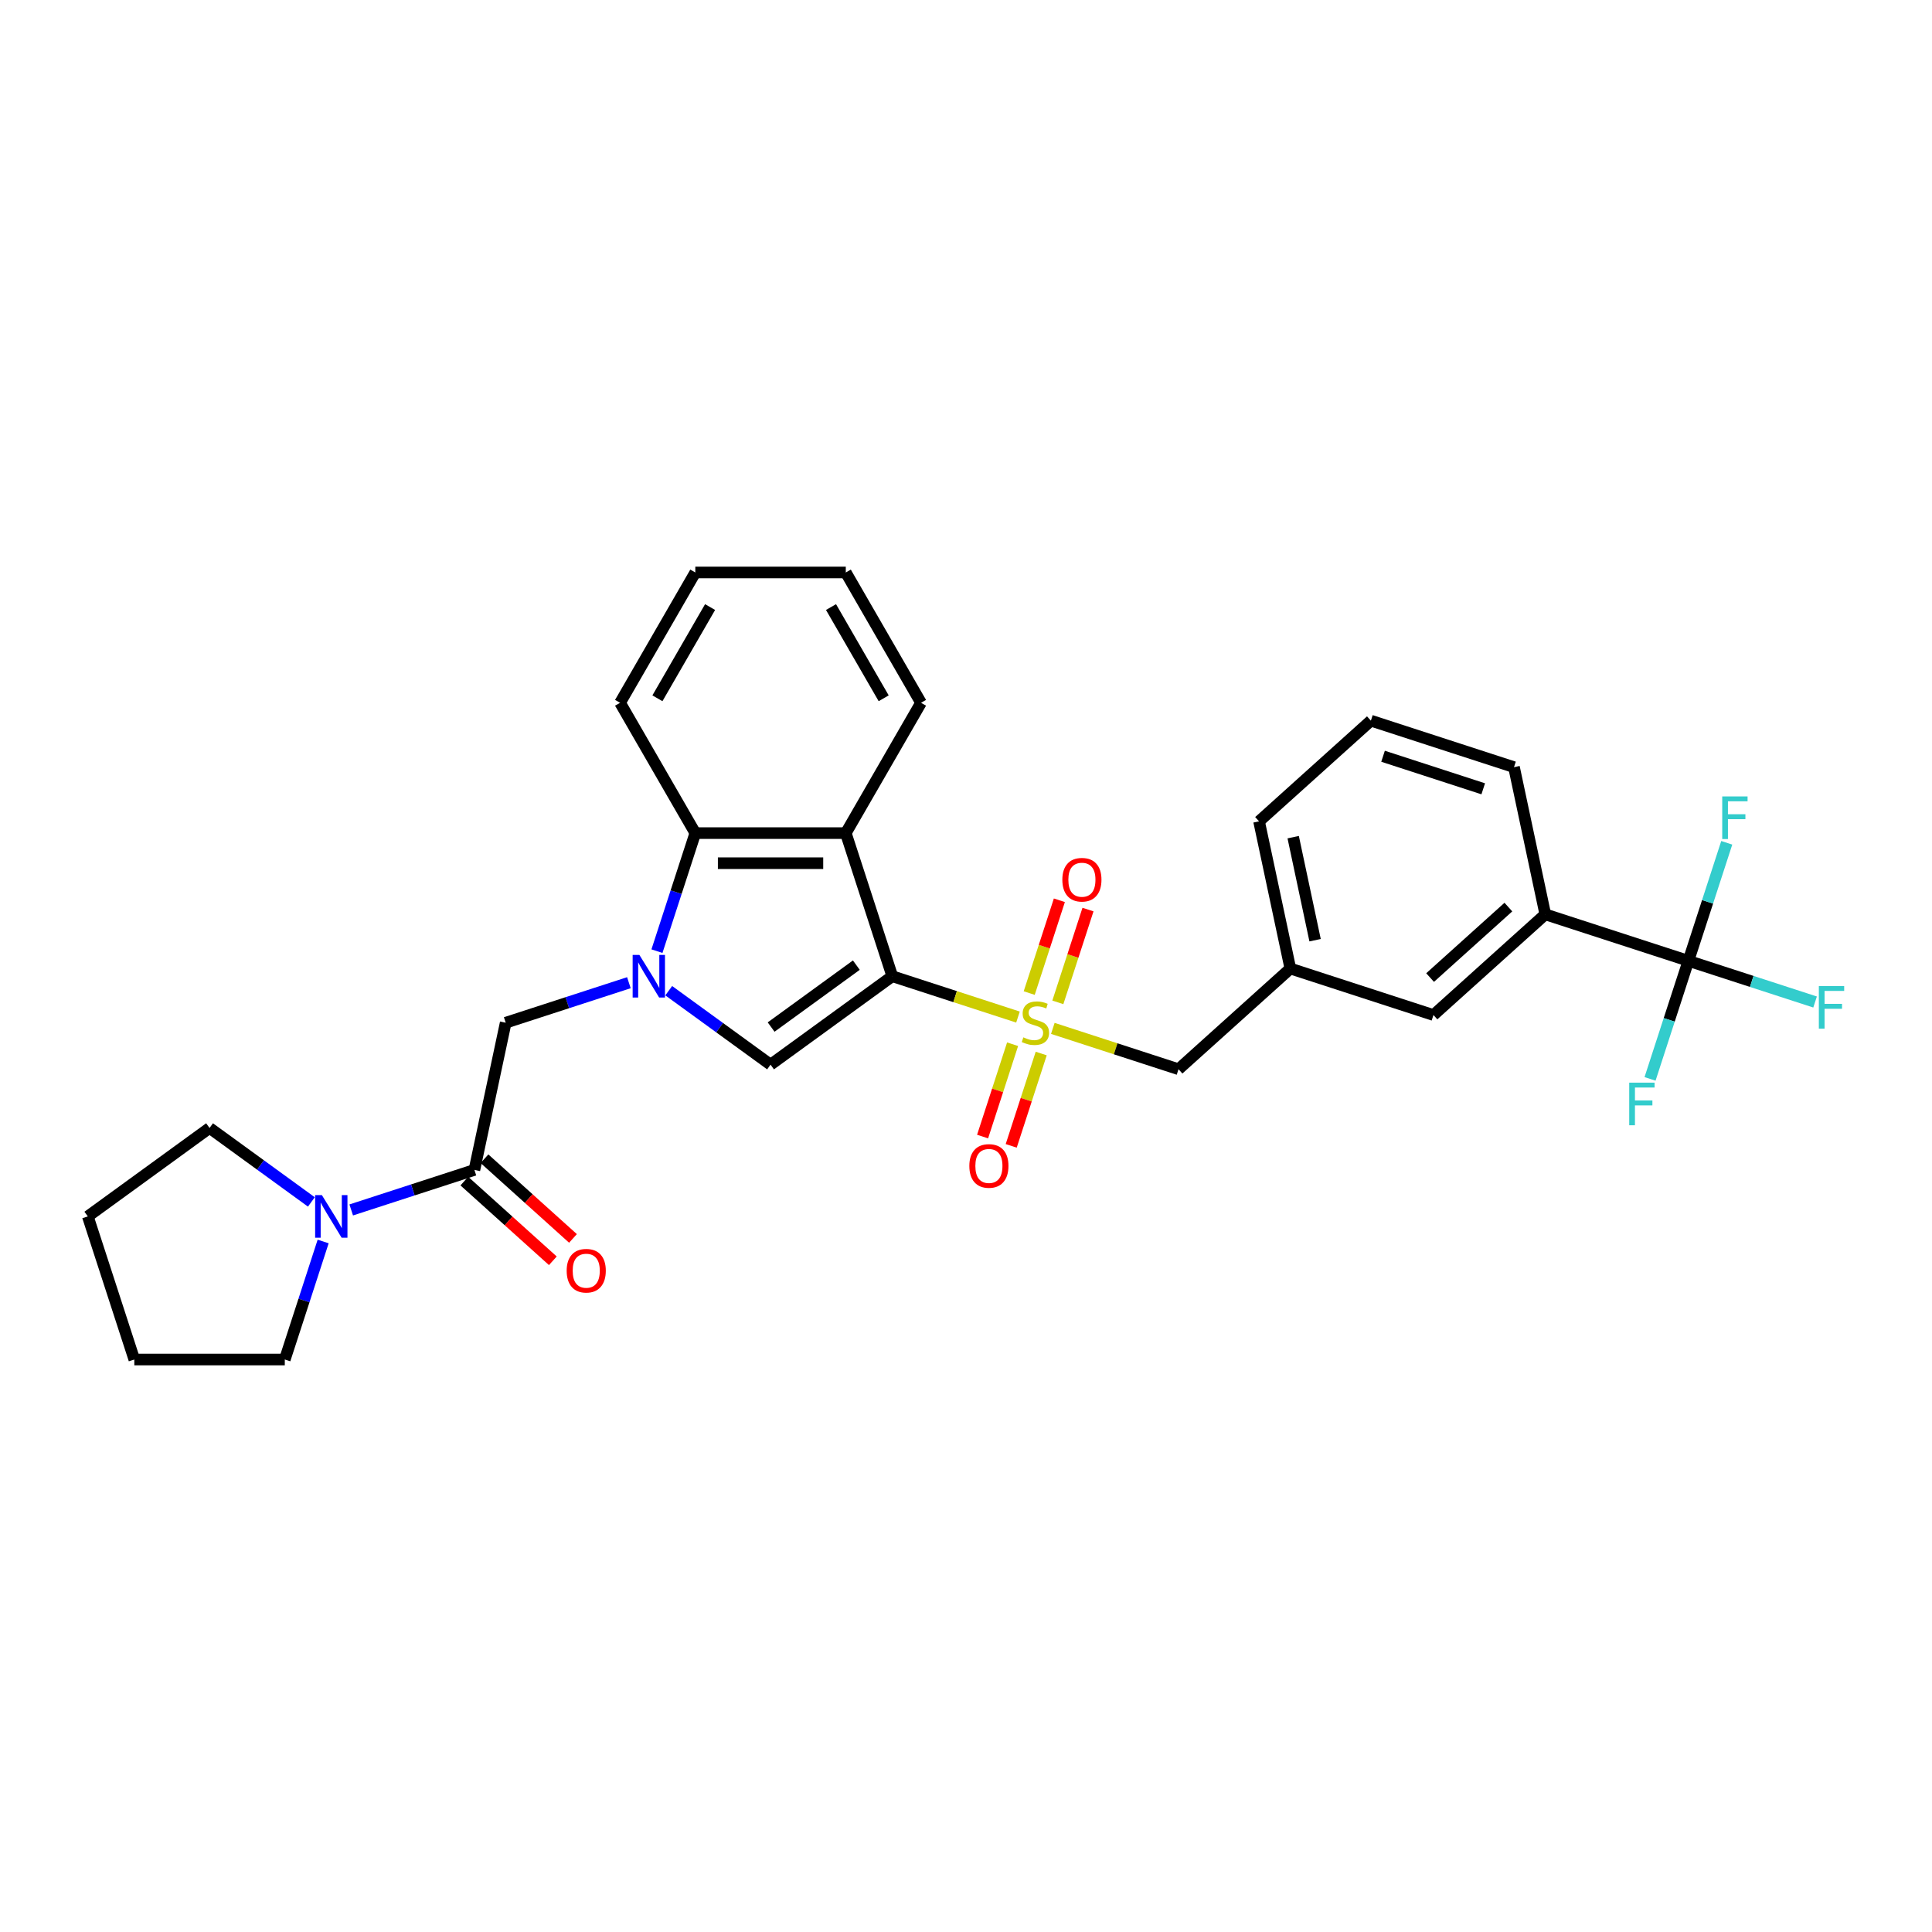 <?xml version='1.0' encoding='iso-8859-1'?>
<svg version='1.1' baseProfile='full'
              xmlns='http://www.w3.org/2000/svg'
                      xmlns:rdkit='http://www.rdkit.org/xml'
                      xmlns:xlink='http://www.w3.org/1999/xlink'
                  xml:space='preserve'
width='1000px' height='1000px' viewBox='0 0 1000 1000'>
<!-- END OF HEADER -->
<rect style='opacity:1.0;fill:#FFFFFF;stroke:none' width='1000' height='1000' x='0' y='0'> </rect>
<path class='bond-0' d='M 461.848,505.291 L 494.376,515.86' style='fill:none;fill-rule:evenodd;stroke:#000000;stroke-width:6px;stroke-linecap:butt;stroke-linejoin:miter;stroke-opacity:1' />
<path class='bond-0' d='M 494.376,515.86 L 526.904,526.429' style='fill:none;fill-rule:evenodd;stroke:#CCCC00;stroke-width:6px;stroke-linecap:butt;stroke-linejoin:miter;stroke-opacity:1' />
<path class='bond-2' d='M 461.848,505.291 L 398.835,551.072' style='fill:none;fill-rule:evenodd;stroke:#000000;stroke-width:6px;stroke-linecap:butt;stroke-linejoin:miter;stroke-opacity:1' />
<path class='bond-2' d='M 443.24,499.556 L 399.131,531.603' style='fill:none;fill-rule:evenodd;stroke:#000000;stroke-width:6px;stroke-linecap:butt;stroke-linejoin:miter;stroke-opacity:1' />
<path class='bond-3' d='M 461.848,505.291 L 437.779,431.216' style='fill:none;fill-rule:evenodd;stroke:#000000;stroke-width:6px;stroke-linecap:butt;stroke-linejoin:miter;stroke-opacity:1' />
<path class='bond-9' d='M 544.942,532.29 L 577.47,542.859' style='fill:none;fill-rule:evenodd;stroke:#CCCC00;stroke-width:6px;stroke-linecap:butt;stroke-linejoin:miter;stroke-opacity:1' />
<path class='bond-9' d='M 577.47,542.859 L 609.998,553.428' style='fill:none;fill-rule:evenodd;stroke:#000000;stroke-width:6px;stroke-linecap:butt;stroke-linejoin:miter;stroke-opacity:1' />
<path class='bond-11' d='M 547.537,518.822 L 555.339,494.808' style='fill:none;fill-rule:evenodd;stroke:#CCCC00;stroke-width:6px;stroke-linecap:butt;stroke-linejoin:miter;stroke-opacity:1' />
<path class='bond-11' d='M 555.339,494.808 L 563.142,470.794' style='fill:none;fill-rule:evenodd;stroke:#FF0000;stroke-width:6px;stroke-linecap:butt;stroke-linejoin:miter;stroke-opacity:1' />
<path class='bond-11' d='M 532.721,514.008 L 540.524,489.994' style='fill:none;fill-rule:evenodd;stroke:#CCCC00;stroke-width:6px;stroke-linecap:butt;stroke-linejoin:miter;stroke-opacity:1' />
<path class='bond-11' d='M 540.524,489.994 L 548.327,465.981' style='fill:none;fill-rule:evenodd;stroke:#FF0000;stroke-width:6px;stroke-linecap:butt;stroke-linejoin:miter;stroke-opacity:1' />
<path class='bond-12' d='M 524.117,540.49 L 516.353,564.387' style='fill:none;fill-rule:evenodd;stroke:#CCCC00;stroke-width:6px;stroke-linecap:butt;stroke-linejoin:miter;stroke-opacity:1' />
<path class='bond-12' d='M 516.353,564.387 L 508.588,588.283' style='fill:none;fill-rule:evenodd;stroke:#FF0000;stroke-width:6px;stroke-linecap:butt;stroke-linejoin:miter;stroke-opacity:1' />
<path class='bond-12' d='M 538.932,545.303 L 531.168,569.2' style='fill:none;fill-rule:evenodd;stroke:#CCCC00;stroke-width:6px;stroke-linecap:butt;stroke-linejoin:miter;stroke-opacity:1' />
<path class='bond-12' d='M 531.168,569.2 L 523.403,593.097' style='fill:none;fill-rule:evenodd;stroke:#FF0000;stroke-width:6px;stroke-linecap:butt;stroke-linejoin:miter;stroke-opacity:1' />
<path class='bond-1' d='M 346.136,512.784 L 372.485,531.928' style='fill:none;fill-rule:evenodd;stroke:#0000FF;stroke-width:6px;stroke-linecap:butt;stroke-linejoin:miter;stroke-opacity:1' />
<path class='bond-1' d='M 372.485,531.928 L 398.835,551.072' style='fill:none;fill-rule:evenodd;stroke:#000000;stroke-width:6px;stroke-linecap:butt;stroke-linejoin:miter;stroke-opacity:1' />
<path class='bond-7' d='M 325.511,508.642 L 293.629,519.001' style='fill:none;fill-rule:evenodd;stroke:#0000FF;stroke-width:6px;stroke-linecap:butt;stroke-linejoin:miter;stroke-opacity:1' />
<path class='bond-7' d='M 293.629,519.001 L 261.748,529.36' style='fill:none;fill-rule:evenodd;stroke:#000000;stroke-width:6px;stroke-linecap:butt;stroke-linejoin:miter;stroke-opacity:1' />
<path class='bond-30' d='M 340.039,492.315 L 349.966,461.766' style='fill:none;fill-rule:evenodd;stroke:#0000FF;stroke-width:6px;stroke-linecap:butt;stroke-linejoin:miter;stroke-opacity:1' />
<path class='bond-30' d='M 349.966,461.766 L 359.892,431.216' style='fill:none;fill-rule:evenodd;stroke:#000000;stroke-width:6px;stroke-linecap:butt;stroke-linejoin:miter;stroke-opacity:1' />
<path class='bond-4' d='M 437.779,431.216 L 359.892,431.216' style='fill:none;fill-rule:evenodd;stroke:#000000;stroke-width:6px;stroke-linecap:butt;stroke-linejoin:miter;stroke-opacity:1' />
<path class='bond-4' d='M 426.096,446.793 L 371.575,446.793' style='fill:none;fill-rule:evenodd;stroke:#000000;stroke-width:6px;stroke-linecap:butt;stroke-linejoin:miter;stroke-opacity:1' />
<path class='bond-19' d='M 437.779,431.216 L 476.723,363.764' style='fill:none;fill-rule:evenodd;stroke:#000000;stroke-width:6px;stroke-linecap:butt;stroke-linejoin:miter;stroke-opacity:1' />
<path class='bond-22' d='M 359.892,431.216 L 320.948,363.764' style='fill:none;fill-rule:evenodd;stroke:#000000;stroke-width:6px;stroke-linecap:butt;stroke-linejoin:miter;stroke-opacity:1' />
<path class='bond-5' d='M 873.912,497.332 L 799.837,473.263' style='fill:none;fill-rule:evenodd;stroke:#000000;stroke-width:6px;stroke-linecap:butt;stroke-linejoin:miter;stroke-opacity:1' />
<path class='bond-16' d='M 873.912,497.332 L 906.697,507.984' style='fill:none;fill-rule:evenodd;stroke:#000000;stroke-width:6px;stroke-linecap:butt;stroke-linejoin:miter;stroke-opacity:1' />
<path class='bond-16' d='M 906.697,507.984 L 939.482,518.637' style='fill:none;fill-rule:evenodd;stroke:#33CCCC;stroke-width:6px;stroke-linecap:butt;stroke-linejoin:miter;stroke-opacity:1' />
<path class='bond-17' d='M 873.912,497.332 L 863.986,527.881' style='fill:none;fill-rule:evenodd;stroke:#000000;stroke-width:6px;stroke-linecap:butt;stroke-linejoin:miter;stroke-opacity:1' />
<path class='bond-17' d='M 863.986,527.881 L 854.06,558.431' style='fill:none;fill-rule:evenodd;stroke:#33CCCC;stroke-width:6px;stroke-linecap:butt;stroke-linejoin:miter;stroke-opacity:1' />
<path class='bond-18' d='M 873.912,497.332 L 883.838,466.782' style='fill:none;fill-rule:evenodd;stroke:#000000;stroke-width:6px;stroke-linecap:butt;stroke-linejoin:miter;stroke-opacity:1' />
<path class='bond-18' d='M 883.838,466.782 L 893.764,436.232' style='fill:none;fill-rule:evenodd;stroke:#33CCCC;stroke-width:6px;stroke-linecap:butt;stroke-linejoin:miter;stroke-opacity:1' />
<path class='bond-6' d='M 245.554,605.545 L 261.748,529.36' style='fill:none;fill-rule:evenodd;stroke:#000000;stroke-width:6px;stroke-linecap:butt;stroke-linejoin:miter;stroke-opacity:1' />
<path class='bond-8' d='M 245.554,605.545 L 213.673,615.904' style='fill:none;fill-rule:evenodd;stroke:#000000;stroke-width:6px;stroke-linecap:butt;stroke-linejoin:miter;stroke-opacity:1' />
<path class='bond-8' d='M 213.673,615.904 L 181.791,626.263' style='fill:none;fill-rule:evenodd;stroke:#0000FF;stroke-width:6px;stroke-linecap:butt;stroke-linejoin:miter;stroke-opacity:1' />
<path class='bond-13' d='M 240.343,611.333 L 263.247,631.957' style='fill:none;fill-rule:evenodd;stroke:#000000;stroke-width:6px;stroke-linecap:butt;stroke-linejoin:miter;stroke-opacity:1' />
<path class='bond-13' d='M 263.247,631.957 L 286.152,652.58' style='fill:none;fill-rule:evenodd;stroke:#FF0000;stroke-width:6px;stroke-linecap:butt;stroke-linejoin:miter;stroke-opacity:1' />
<path class='bond-13' d='M 250.766,599.757 L 273.67,620.38' style='fill:none;fill-rule:evenodd;stroke:#000000;stroke-width:6px;stroke-linecap:butt;stroke-linejoin:miter;stroke-opacity:1' />
<path class='bond-13' d='M 273.67,620.38 L 296.575,641.004' style='fill:none;fill-rule:evenodd;stroke:#FF0000;stroke-width:6px;stroke-linecap:butt;stroke-linejoin:miter;stroke-opacity:1' />
<path class='bond-20' d='M 167.263,642.59 L 157.337,673.139' style='fill:none;fill-rule:evenodd;stroke:#0000FF;stroke-width:6px;stroke-linecap:butt;stroke-linejoin:miter;stroke-opacity:1' />
<path class='bond-20' d='M 157.337,673.139 L 147.41,703.689' style='fill:none;fill-rule:evenodd;stroke:#000000;stroke-width:6px;stroke-linecap:butt;stroke-linejoin:miter;stroke-opacity:1' />
<path class='bond-21' d='M 161.167,622.121 L 134.817,602.977' style='fill:none;fill-rule:evenodd;stroke:#0000FF;stroke-width:6px;stroke-linecap:butt;stroke-linejoin:miter;stroke-opacity:1' />
<path class='bond-21' d='M 134.817,602.977 L 108.467,583.833' style='fill:none;fill-rule:evenodd;stroke:#000000;stroke-width:6px;stroke-linecap:butt;stroke-linejoin:miter;stroke-opacity:1' />
<path class='bond-15' d='M 609.998,553.428 L 667.88,501.311' style='fill:none;fill-rule:evenodd;stroke:#000000;stroke-width:6px;stroke-linecap:butt;stroke-linejoin:miter;stroke-opacity:1' />
<path class='bond-10' d='M 799.837,473.263 L 741.955,525.38' style='fill:none;fill-rule:evenodd;stroke:#000000;stroke-width:6px;stroke-linecap:butt;stroke-linejoin:miter;stroke-opacity:1' />
<path class='bond-10' d='M 780.731,469.504 L 740.214,505.986' style='fill:none;fill-rule:evenodd;stroke:#000000;stroke-width:6px;stroke-linecap:butt;stroke-linejoin:miter;stroke-opacity:1' />
<path class='bond-32' d='M 799.837,473.263 L 783.643,397.078' style='fill:none;fill-rule:evenodd;stroke:#000000;stroke-width:6px;stroke-linecap:butt;stroke-linejoin:miter;stroke-opacity:1' />
<path class='bond-14' d='M 741.955,525.38 L 667.88,501.311' style='fill:none;fill-rule:evenodd;stroke:#000000;stroke-width:6px;stroke-linecap:butt;stroke-linejoin:miter;stroke-opacity:1' />
<path class='bond-25' d='M 667.88,501.311 L 651.686,425.126' style='fill:none;fill-rule:evenodd;stroke:#000000;stroke-width:6px;stroke-linecap:butt;stroke-linejoin:miter;stroke-opacity:1' />
<path class='bond-25' d='M 680.688,486.645 L 669.352,433.315' style='fill:none;fill-rule:evenodd;stroke:#000000;stroke-width:6px;stroke-linecap:butt;stroke-linejoin:miter;stroke-opacity:1' />
<path class='bond-26' d='M 476.723,363.764 L 437.779,296.311' style='fill:none;fill-rule:evenodd;stroke:#000000;stroke-width:6px;stroke-linecap:butt;stroke-linejoin:miter;stroke-opacity:1' />
<path class='bond-26' d='M 457.391,361.434 L 430.13,314.218' style='fill:none;fill-rule:evenodd;stroke:#000000;stroke-width:6px;stroke-linecap:butt;stroke-linejoin:miter;stroke-opacity:1' />
<path class='bond-28' d='M 147.41,703.689 L 69.523,703.689' style='fill:none;fill-rule:evenodd;stroke:#000000;stroke-width:6px;stroke-linecap:butt;stroke-linejoin:miter;stroke-opacity:1' />
<path class='bond-27' d='M 108.467,583.833 L 45.455,629.614' style='fill:none;fill-rule:evenodd;stroke:#000000;stroke-width:6px;stroke-linecap:butt;stroke-linejoin:miter;stroke-opacity:1' />
<path class='bond-31' d='M 320.948,363.764 L 359.892,296.311' style='fill:none;fill-rule:evenodd;stroke:#000000;stroke-width:6px;stroke-linecap:butt;stroke-linejoin:miter;stroke-opacity:1' />
<path class='bond-31' d='M 340.28,361.434 L 367.541,314.218' style='fill:none;fill-rule:evenodd;stroke:#000000;stroke-width:6px;stroke-linecap:butt;stroke-linejoin:miter;stroke-opacity:1' />
<path class='bond-23' d='M 783.643,397.078 L 709.568,373.009' style='fill:none;fill-rule:evenodd;stroke:#000000;stroke-width:6px;stroke-linecap:butt;stroke-linejoin:miter;stroke-opacity:1' />
<path class='bond-23' d='M 767.718,408.283 L 715.865,391.435' style='fill:none;fill-rule:evenodd;stroke:#000000;stroke-width:6px;stroke-linecap:butt;stroke-linejoin:miter;stroke-opacity:1' />
<path class='bond-24' d='M 709.568,373.009 L 651.686,425.126' style='fill:none;fill-rule:evenodd;stroke:#000000;stroke-width:6px;stroke-linecap:butt;stroke-linejoin:miter;stroke-opacity:1' />
<path class='bond-29' d='M 437.779,296.311 L 359.892,296.311' style='fill:none;fill-rule:evenodd;stroke:#000000;stroke-width:6px;stroke-linecap:butt;stroke-linejoin:miter;stroke-opacity:1' />
<path class='bond-33' d='M 45.455,629.614 L 69.523,703.689' style='fill:none;fill-rule:evenodd;stroke:#000000;stroke-width:6px;stroke-linecap:butt;stroke-linejoin:miter;stroke-opacity:1' />
<path  class='atom-1' d='M 529.692 536.93
Q 529.941 537.024, 530.969 537.46
Q 531.997 537.896, 533.119 538.177
Q 534.272 538.426, 535.393 538.426
Q 537.481 538.426, 538.696 537.429
Q 539.911 536.401, 539.911 534.625
Q 539.911 533.41, 539.288 532.662
Q 538.696 531.914, 537.761 531.509
Q 536.826 531.104, 535.269 530.637
Q 533.306 530.045, 532.122 529.484
Q 530.969 528.924, 530.128 527.74
Q 529.318 526.556, 529.318 524.562
Q 529.318 521.789, 531.187 520.076
Q 533.088 518.362, 536.826 518.362
Q 539.381 518.362, 542.279 519.577
L 541.562 521.976
Q 538.914 520.886, 536.92 520.886
Q 534.77 520.886, 533.586 521.789
Q 532.402 522.661, 532.434 524.188
Q 532.434 525.372, 533.026 526.089
Q 533.649 526.805, 534.521 527.21
Q 535.424 527.615, 536.92 528.082
Q 538.914 528.706, 540.098 529.329
Q 541.282 529.952, 542.123 531.229
Q 542.995 532.475, 542.995 534.625
Q 542.995 537.678, 540.939 539.329
Q 538.914 540.949, 535.518 540.949
Q 533.555 540.949, 532.06 540.513
Q 530.595 540.108, 528.851 539.392
L 529.692 536.93
' fill='#CCCC00'/>
<path  class='atom-2' d='M 330.947 494.262
L 338.175 505.946
Q 338.892 507.098, 340.045 509.186
Q 341.197 511.273, 341.26 511.398
L 341.26 494.262
L 344.188 494.262
L 344.188 516.32
L 341.166 516.32
L 333.409 503.547
Q 332.505 502.051, 331.539 500.338
Q 330.605 498.624, 330.324 498.094
L 330.324 516.32
L 327.458 516.32
L 327.458 494.262
L 330.947 494.262
' fill='#0000FF'/>
<path  class='atom-9' d='M 166.603 618.585
L 173.831 630.268
Q 174.548 631.421, 175.7 633.508
Q 176.853 635.595, 176.916 635.72
L 176.916 618.585
L 179.844 618.585
L 179.844 640.642
L 176.822 640.642
L 169.064 627.869
Q 168.161 626.374, 167.195 624.66
Q 166.261 622.946, 165.98 622.417
L 165.98 640.642
L 163.114 640.642
L 163.114 618.585
L 166.603 618.585
' fill='#0000FF'/>
<path  class='atom-12' d='M 549.866 455.347
Q 549.866 450.05, 552.483 447.091
Q 555.1 444.131, 559.991 444.131
Q 564.883 444.131, 567.5 447.091
Q 570.117 450.05, 570.117 455.347
Q 570.117 460.705, 567.469 463.759
Q 564.821 466.781, 559.991 466.781
Q 555.131 466.781, 552.483 463.759
Q 549.866 460.737, 549.866 455.347
M 559.991 464.288
Q 563.356 464.288, 565.163 462.045
Q 567.001 459.771, 567.001 455.347
Q 567.001 451.016, 565.163 448.835
Q 563.356 446.623, 559.991 446.623
Q 556.627 446.623, 554.789 448.804
Q 552.982 450.985, 552.982 455.347
Q 552.982 459.802, 554.789 462.045
Q 556.627 464.288, 559.991 464.288
' fill='#FF0000'/>
<path  class='atom-13' d='M 501.729 603.497
Q 501.729 598.201, 504.346 595.241
Q 506.963 592.282, 511.854 592.282
Q 516.746 592.282, 519.363 595.241
Q 521.98 598.201, 521.98 603.497
Q 521.98 608.856, 519.332 611.909
Q 516.683 614.931, 511.854 614.931
Q 506.994 614.931, 504.346 611.909
Q 501.729 608.887, 501.729 603.497
M 511.854 612.439
Q 515.219 612.439, 517.026 610.196
Q 518.864 607.921, 518.864 603.497
Q 518.864 599.167, 517.026 596.986
Q 515.219 594.774, 511.854 594.774
Q 508.49 594.774, 506.652 596.955
Q 504.845 599.136, 504.845 603.497
Q 504.845 607.953, 506.652 610.196
Q 508.49 612.439, 511.854 612.439
' fill='#FF0000'/>
<path  class='atom-14' d='M 293.31 657.724
Q 293.31 652.428, 295.928 649.468
Q 298.545 646.508, 303.436 646.508
Q 308.327 646.508, 310.944 649.468
Q 313.561 652.428, 313.561 657.724
Q 313.561 663.083, 310.913 666.136
Q 308.265 669.158, 303.436 669.158
Q 298.576 669.158, 295.928 666.136
Q 293.31 663.114, 293.31 657.724
M 303.436 666.666
Q 306.801 666.666, 308.608 664.423
Q 310.446 662.148, 310.446 657.724
Q 310.446 653.394, 308.608 651.213
Q 306.801 649.001, 303.436 649.001
Q 300.071 649.001, 298.233 651.182
Q 296.426 653.363, 296.426 657.724
Q 296.426 662.179, 298.233 664.423
Q 300.071 666.666, 303.436 666.666
' fill='#FF0000'/>
<path  class='atom-17' d='M 941.429 510.371
L 954.545 510.371
L 954.545 512.895
L 944.389 512.895
L 944.389 519.593
L 953.424 519.593
L 953.424 522.148
L 944.389 522.148
L 944.389 532.429
L 941.429 532.429
L 941.429 510.371
' fill='#33CCCC'/>
<path  class='atom-18' d='M 843.285 560.378
L 856.402 560.378
L 856.402 562.902
L 846.245 562.902
L 846.245 569.6
L 855.28 569.6
L 855.28 572.155
L 846.245 572.155
L 846.245 582.436
L 843.285 582.436
L 843.285 560.378
' fill='#33CCCC'/>
<path  class='atom-19' d='M 891.422 412.228
L 904.539 412.228
L 904.539 414.751
L 894.382 414.751
L 894.382 421.449
L 903.417 421.449
L 903.417 424.004
L 894.382 424.004
L 894.382 434.285
L 891.422 434.285
L 891.422 412.228
' fill='#33CCCC'/>
</svg>
